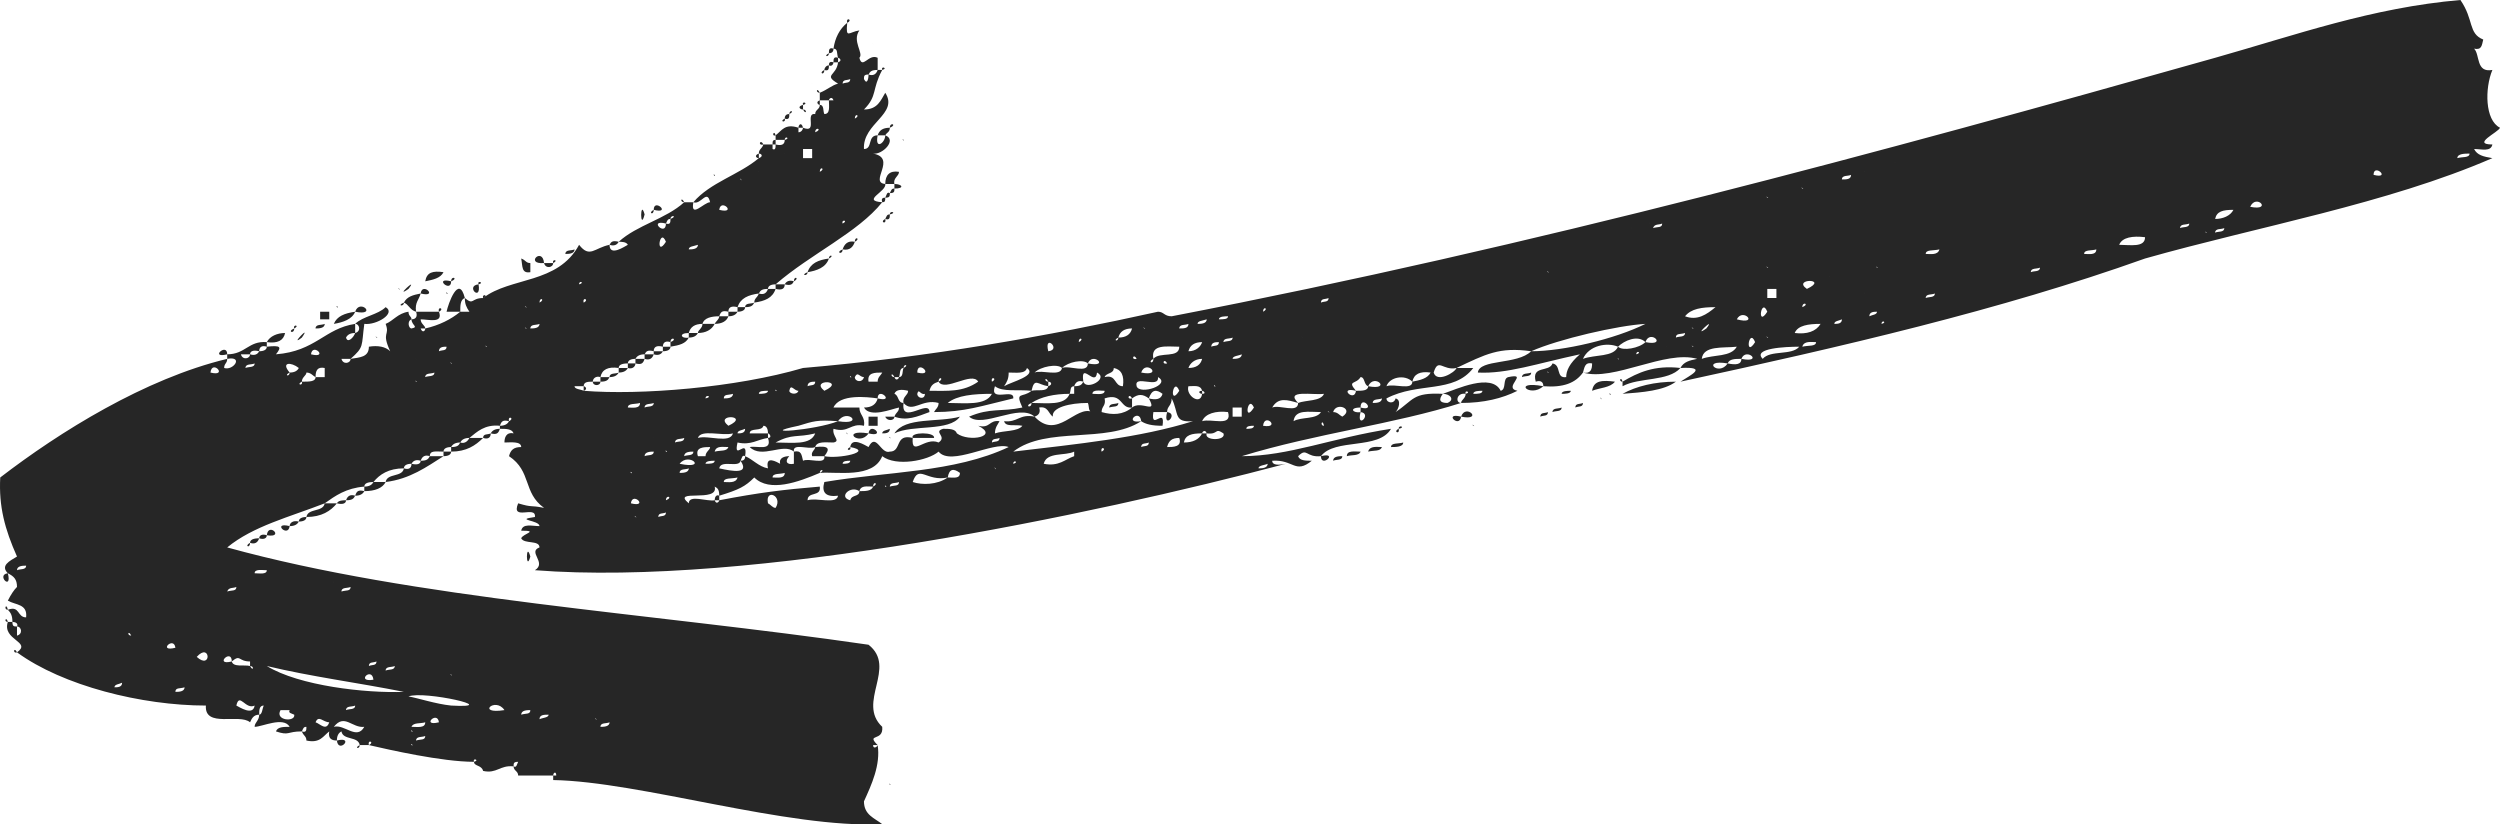 <?xml version="1.0" encoding="UTF-8"?> <svg xmlns="http://www.w3.org/2000/svg" width="94" height="31" viewBox="0 0 94 31" fill="none"><path d="M20.8 29.33C24.065 29.387 29.621 31.16 33.172 30.988C32.886 30.76 32.485 30.645 32.485 30.131C32.771 29.502 33.115 28.759 33 28.015C33 28.072 32.828 28.187 32.828 28.015C32.886 28.015 32.943 28.015 33 28.015C32.542 27.558 33.229 27.901 33.172 27.329C32.198 26.414 33.745 25.099 32.657 24.242C24.409 23.041 15.588 22.527 8.543 20.583C9.517 19.782 10.891 19.439 12.209 18.925C12.61 18.639 13.011 18.353 13.698 18.296C13.698 18.181 13.812 18.124 14.041 18.124C14.271 17.838 14.614 17.61 15.187 17.61C15.187 17.495 15.302 17.438 15.473 17.438C15.531 17.324 15.645 17.267 15.817 17.324C15.874 17.152 15.989 17.095 16.161 17.152C16.161 16.924 16.39 16.981 16.676 16.981C16.676 16.866 16.791 16.809 16.963 16.809C17.02 16.695 17.134 16.638 17.306 16.638C17.363 16.523 17.478 16.466 17.65 16.466C17.936 16.237 18.223 15.951 18.796 16.009C18.853 15.837 18.91 15.78 19.139 15.837C19.082 15.608 19.368 15.723 19.139 15.837C19.082 15.951 18.967 16.009 18.796 16.009C18.796 16.066 18.796 16.066 18.796 16.123C19.025 16.123 19.254 16.123 19.311 16.295C19.025 16.237 18.967 16.466 18.967 16.638C19.196 16.638 19.597 16.581 19.597 16.809C19.311 16.809 19.196 16.924 19.139 17.152C19.998 17.724 19.655 18.524 20.456 19.096C19.884 18.982 20.056 19.096 19.483 18.925C19.196 19.611 20.17 18.982 20.113 19.439C19.311 19.553 20.285 19.553 20.285 19.782C19.998 19.782 19.655 19.668 19.597 19.954C20.285 19.954 19.655 20.068 19.597 20.24C19.712 20.468 20.285 20.297 20.285 20.583C19.826 20.754 20.571 21.154 20.113 21.44C28.189 22.069 41.019 19.382 48.35 17.438C48.064 17.495 47.835 17.495 47.835 17.324C48.637 17.267 48.694 17.838 49.324 17.324C49.095 17.324 48.866 17.324 48.809 17.152C49.152 16.809 49.095 17.209 49.668 17.152C50.183 16.466 51.844 16.924 52.302 16.123C50.069 16.466 48.465 17.152 46.689 17.152C46.46 17.267 46.689 17.324 46.689 17.152C49.496 16.295 52.417 15.951 54.937 15.151C54.708 15.151 54.765 14.751 55.109 14.808C55.052 14.636 55.338 14.751 55.109 14.808C55.109 14.98 54.937 15.037 54.937 15.151C55.796 15.151 56.484 14.98 57.056 14.694C56.484 14.579 57.515 14.008 56.713 14.179C56.484 14.236 56.656 14.636 56.426 14.694C56.083 14.008 54.765 14.636 54.25 14.808C54.536 14.808 54.708 15.037 54.422 15.151C54.135 15.151 54.078 15.037 54.25 14.808C53.104 14.751 53.162 15.037 52.474 15.494C52.589 15.38 52.703 15.037 52.474 14.98C52.417 15.208 52.131 15.151 52.131 14.98C53.333 14.351 54.651 14.808 55.395 13.836C55.224 13.836 54.994 13.836 54.765 13.836C54.708 14.008 54.021 14.408 53.906 14.008C54.078 13.436 54.25 13.95 54.765 13.836C55.854 13.322 56.369 13.036 57.572 13.207C58.603 12.75 60.837 12.235 61.868 12.178C60.722 12.75 58.775 13.207 57.572 13.207C57.056 13.722 55.624 13.493 55.567 14.008C56.656 14.065 57.801 13.665 59.405 13.322C59.004 13.665 58.889 13.95 58.889 14.179C58.488 14.236 58.717 13.722 58.374 13.665C58.259 14.008 57.572 13.722 57.744 14.351C57.916 14.293 58.03 14.351 58.03 14.522C58.775 14.579 59.233 14.408 59.519 14.008C59.577 13.836 59.577 13.607 59.863 13.665C59.863 13.893 59.806 14.065 59.519 14.008C60.665 14.351 62.612 13.15 63.815 13.493C63.529 13.55 63.3 13.607 63.185 13.836C64.273 13.779 63.529 14.122 63.185 14.351C69.256 13.036 75.213 11.664 80.654 9.72C84.893 8.519 89.761 7.661 93.714 5.946C93.37 5.889 93.141 5.832 93.026 5.603C93.313 5.603 93.656 5.717 93.714 5.432C92.912 5.432 93.943 4.974 94 4.803C93.427 4.517 93.427 3.316 93.714 2.63C93.084 2.744 93.255 2.058 93.026 1.83C93.313 1.887 93.313 1.715 93.37 1.487C92.797 1.258 93.026 0.743 92.511 7.59583e-07C89.189 0.286 86.325 1.315 83.289 2.173C70.746 5.717 57.687 9.262 44.055 11.892C43.768 11.892 43.768 11.721 43.539 11.721C39.415 12.636 34.89 13.436 30.194 13.836C27.673 14.579 24.065 14.865 21.946 14.694C21.831 14.636 21.602 14.636 21.602 14.522C21.717 14.522 21.831 14.522 21.946 14.522C21.946 14.351 22.117 14.351 22.289 14.351C22.289 14.236 22.404 14.122 22.576 14.179C22.633 13.893 22.862 13.779 23.263 13.836C23.263 13.722 23.378 13.665 23.607 13.665C23.607 13.55 23.721 13.493 23.893 13.493C23.95 13.379 24.065 13.322 24.237 13.322C24.294 13.207 24.351 13.15 24.58 13.207C24.58 13.036 24.695 12.979 24.924 13.036C24.924 12.864 25.039 12.807 25.21 12.864C25.21 12.636 25.497 12.75 25.21 12.864C25.21 12.921 25.21 12.979 25.21 13.036C25.554 12.979 25.783 12.921 25.898 12.693C25.611 12.75 25.497 12.521 25.898 12.521C25.955 12.292 26.127 12.178 26.413 12.178C26.471 11.949 26.757 11.892 27.043 11.892C27.101 11.721 27.158 11.664 27.387 11.721C27.387 11.549 27.502 11.492 27.731 11.549C27.845 11.206 28.132 11.092 28.532 11.035C28.59 10.92 28.647 10.863 28.876 10.863C28.876 10.749 28.991 10.691 29.163 10.691C30.48 9.548 32.255 8.748 33.172 7.604C32.37 7.547 33.344 7.204 33.286 6.918C32.657 6.861 33.745 5.946 32.828 5.775C33.172 5.832 33.745 5.26 33.286 5.088C33.286 5.374 32.886 5.66 33 5.088C32.599 5.088 32.828 5.603 32.485 5.603C32.427 4.631 33.802 4.288 33.286 3.488C33.115 3.773 33 4.117 32.485 4.117C33 3.602 32.771 3.373 33.172 2.63C33.115 2.63 33.057 2.63 33 2.63C32.943 2.802 32.828 2.859 32.657 2.802C32.657 2.973 32.599 3.202 32.485 2.973C32.485 2.859 32.485 2.802 32.657 2.802C32.714 2.687 32.771 2.63 33 2.63C33 2.458 33 2.344 33 2.173C32.657 2.001 32.427 2.63 32.313 2.173C32.485 2.001 32.026 1.544 32.313 1.143C31.912 1.201 31.797 1.487 31.855 0.858C31.568 1.086 31.396 1.429 31.339 1.83C31.511 1.83 31.454 2.001 31.511 2.173C31.568 2.173 31.683 2.287 31.511 2.344C31.454 2.859 30.938 2.802 31.511 3.145C31.282 3.202 31.11 3.373 30.824 3.488C30.824 3.602 30.824 3.716 30.824 3.773C30.938 3.773 31.053 3.773 31.167 3.773C31.167 3.716 31.282 3.602 31.339 3.773C31.282 3.773 31.224 3.773 31.167 3.773C31.167 4.002 31.224 4.288 30.995 4.288C30.938 4.174 30.995 3.945 30.824 3.945C30.824 4.117 30.652 4.117 30.652 4.288C30.766 4.517 30.881 4.288 30.652 4.288C30.251 4.231 30.766 5.031 30.194 4.803C30.194 4.86 30.136 4.974 30.022 4.974C29.793 5.031 30.022 5.146 30.022 4.974C30.022 4.917 30.022 4.86 30.022 4.803C29.506 4.631 29.392 4.917 29.163 5.088C29.163 5.146 29.163 5.203 29.163 5.26C29.277 5.26 29.392 5.26 29.506 5.26C29.506 5.088 29.735 5.203 29.506 5.26C29.506 5.432 29.392 5.489 29.163 5.432C29.163 5.546 29.163 5.66 29.048 5.603C28.762 5.717 29.048 5.832 29.048 5.603C29.048 5.546 29.048 5.489 29.048 5.432C28.933 5.432 28.819 5.432 28.704 5.432C28.647 5.603 28.532 5.603 28.532 5.775C28.647 5.775 28.704 5.889 28.532 5.946C27.788 6.575 26.7 6.861 26.07 7.604C26.356 7.718 26.585 7.09 26.7 7.604C26.471 7.604 25.955 8.233 26.07 7.604C25.955 7.604 25.84 7.604 25.726 7.604C25.039 8.233 23.95 8.462 23.263 9.091C23.378 9.091 23.549 9.091 23.607 9.205C23.492 9.262 22.919 9.662 22.919 9.205C22.347 9.319 22.175 9.72 21.774 9.205C20.972 10.691 19.196 10.406 18.165 11.206C17.707 11.206 17.822 11.492 17.478 11.206C17.478 11.435 17.535 11.549 17.65 11.721C17.535 11.721 17.421 11.721 17.306 11.721C16.963 12.007 16.504 12.235 15.989 12.35C15.989 12.464 15.874 12.521 15.817 12.35C15.874 12.35 15.932 12.35 15.989 12.35C15.989 12.235 15.817 12.178 15.817 12.007C16.104 12.007 16.676 12.178 16.504 11.721C16.218 11.721 15.932 11.721 15.645 11.721C15.703 11.892 15.645 12.007 15.473 12.007C15.473 12.235 15.76 12.292 15.473 12.35C15.359 12.35 15.302 12.064 15.473 12.007C15.473 11.892 15.359 11.892 15.359 11.721C14.958 11.778 14.786 12.064 14.5 12.178C14.671 12.636 14.328 12.464 14.671 13.207C14.5 13.036 14.213 12.979 13.87 13.036C13.87 13.436 13.526 13.436 13.182 13.493C13.182 13.665 12.896 13.722 12.839 13.493C12.953 13.493 13.068 13.493 13.182 13.493C13.698 13.036 13.583 13.036 13.698 12.178C14.156 12.235 14.901 11.778 14.5 11.549C14.213 11.835 13.64 11.892 13.354 12.178C13.526 12.178 13.583 12.464 13.354 12.521C13.297 12.693 13.068 12.921 13.011 12.693C13.068 12.578 13.182 12.521 13.354 12.521C13.354 12.407 13.354 12.292 13.354 12.178C12.209 12.35 11.865 13.207 10.376 13.322C10.605 13.036 10.548 12.979 10.032 13.036C10.032 13.15 9.918 13.207 9.746 13.207C9.688 13.322 9.574 13.379 9.402 13.322C9.402 13.493 9.116 13.55 9.058 13.322C9.173 13.322 9.287 13.322 9.402 13.322C9.402 13.207 9.517 13.15 9.746 13.207C9.746 13.036 9.86 12.979 10.032 13.036C10.032 12.979 10.032 12.921 10.032 12.864C9.345 12.807 9.23 13.322 8.543 13.322C8.543 13.379 8.543 13.436 8.543 13.493C9.173 13.379 8.772 13.95 8.428 13.836C8.428 13.665 8.543 13.665 8.543 13.493C5.45 14.236 2.242 16.237 0.009 17.953C-0.049 19.039 0.18 19.897 0.639 20.926C0.352 21.097 0.009 21.269 0.295 21.555C0.524 21.669 0.639 21.783 0.639 22.069C0.753 22.298 0.868 22.069 0.639 22.069C0.524 22.183 0.41 22.355 0.295 22.584C0.581 22.755 1.04 22.698 0.982 23.213C0.639 23.213 0.753 22.755 0.295 22.927C0.41 23.041 0.467 23.155 0.467 23.384C0.581 23.384 0.696 23.441 0.639 23.556C0.811 23.556 0.868 23.842 0.639 23.899C0.639 23.784 0.639 23.67 0.639 23.556C0.524 23.556 0.467 23.556 0.467 23.384C0.41 23.384 0.352 23.384 0.295 23.384C0.066 24.07 1.211 24.127 0.639 24.528C2.357 25.785 5.335 26.529 7.741 26.529C7.684 27.386 9.001 26.815 9.402 27.158C9.459 27.043 9.517 26.872 9.746 26.872C9.746 26.7 9.746 26.529 9.918 26.529C9.86 26.643 9.86 26.872 9.746 26.872C9.746 27.101 9.574 27.158 9.574 27.329C9.86 27.329 10.662 26.929 10.891 27.329C10.662 27.329 10.433 27.329 10.376 27.501C10.891 27.672 10.777 27.501 11.35 27.501C11.407 27.386 11.407 27.329 11.521 27.329C11.521 27.444 11.521 27.558 11.35 27.501C11.407 27.672 11.521 27.672 11.521 27.844C12.037 27.958 12.151 27.672 12.38 27.501C12.323 27.787 12.495 27.844 12.667 27.844C12.667 27.672 12.724 27.558 12.839 27.501C12.896 27.844 13.469 27.672 13.526 28.015C13.64 28.015 13.755 28.015 13.87 28.015C13.812 27.787 14.099 27.901 13.87 28.015C14.614 28.187 16.619 28.644 17.822 28.644C17.765 28.473 18.051 28.587 17.822 28.644C17.822 28.816 18.108 28.759 18.165 28.987C18.681 29.102 18.796 28.759 19.311 28.816C19.311 28.701 19.311 28.644 19.483 28.644C19.425 28.759 19.425 28.873 19.311 28.816C19.311 28.987 19.483 28.987 19.483 29.159C19.884 29.159 20.342 29.159 20.8 29.159C20.8 29.044 20.915 28.987 20.915 29.159C20.915 29.159 20.857 29.159 20.8 29.159C20.8 29.216 20.8 29.273 20.8 29.33ZM22.117 28.987C22.003 28.873 22.175 29.044 22.117 28.987V28.987ZM16.504 28.187C16.39 28.072 16.562 28.244 16.504 28.187V28.187ZM15.473 28.015C15.416 27.901 15.588 28.072 15.473 28.015V28.015ZM14.671 27.844C14.557 27.729 14.729 27.901 14.671 27.844V27.844ZM15.989 27.672C15.989 27.844 15.817 27.787 15.645 27.844C15.645 27.672 15.874 27.729 15.989 27.672ZM15.473 27.501C15.416 27.386 15.588 27.558 15.473 27.501V27.501ZM14.671 27.501C14.5 26.872 14.5 28.187 14.671 27.501V27.501ZM18.967 27.329C18.853 27.215 19.025 27.444 18.967 27.329V27.329ZM16.504 27.158C15.817 27.329 16.447 26.7 16.504 27.158C16.333 27.844 16.963 27.215 16.504 27.158ZM13.698 27.329C13.411 27.844 12.953 27.215 12.552 27.329C12.953 26.815 13.24 27.386 13.698 27.329ZM22.919 27.158C22.919 27.329 22.69 27.329 22.576 27.329C22.576 27.158 22.805 27.215 22.919 27.158ZM15.989 27.158C15.989 27.386 15.703 27.329 15.473 27.329C15.531 27.158 15.817 27.215 15.989 27.158ZM12.38 27.158C12.266 27.501 12.037 27.215 11.865 27.158C11.979 26.872 12.151 27.158 12.38 27.158ZM22.404 27.043C22.289 26.929 22.518 27.101 22.404 27.043V27.043ZM21.946 27.043C21.831 26.929 22.003 27.101 21.946 27.043V27.043ZM21.258 27.043C20.857 26.357 21.029 27.558 21.258 27.043V27.043ZM20.628 26.872C20.628 26.986 20.399 26.986 20.285 27.043C20.285 26.872 20.456 26.872 20.628 26.872ZM11.063 26.872C11.12 27.158 10.319 27.101 10.548 26.7C10.662 26.7 10.777 26.7 10.891 26.7C10.834 26.815 10.948 26.815 11.063 26.872ZM19.941 26.7C19.941 26.872 19.769 26.815 19.597 26.872C19.597 26.7 19.826 26.7 19.941 26.7ZM18.967 26.7C17.879 26.872 18.624 26.186 18.967 26.7C19.139 27.215 19.826 26.529 18.967 26.7ZM14.328 26.7C14.213 26.586 14.385 26.757 14.328 26.7V26.7ZM12.38 26.7C12.266 26.586 12.438 26.757 12.38 26.7V26.7ZM10.376 26.7C10.261 26.586 10.433 26.757 10.376 26.7V26.7ZM13.354 26.529C13.354 26.7 13.125 26.643 13.011 26.7C13.011 26.529 13.24 26.586 13.354 26.529ZM9.574 26.529C9.517 26.929 9.001 26.586 8.887 26.529C9.001 26.014 9.23 26.7 9.574 26.529ZM15.359 26.186C15.932 25.957 18.967 26.643 16.963 26.529C16.39 26.472 15.703 26.243 15.359 26.186ZM11.865 26.357C11.693 25.728 11.693 26.986 11.865 26.357V26.357ZM18.624 26.186C18.509 26.071 18.681 26.243 18.624 26.186V26.186ZM17.822 26.014C17.707 25.9 17.879 26.071 17.822 26.014V26.014ZM15.187 26.014C13.755 26.071 11.235 25.785 10.032 25.042C11.693 25.442 13.469 25.671 15.187 26.014ZM10.719 26.014C10.605 25.9 10.777 26.071 10.719 26.014V26.014ZM7.569 26.014C7.455 25.9 7.626 26.071 7.569 26.014V26.014ZM5.622 26.014C5.507 25.9 5.679 26.071 5.622 26.014V26.014ZM6.939 25.843C6.939 26.014 6.71 26.014 6.595 26.014C6.595 25.843 6.767 25.9 6.939 25.843ZM9.058 25.671C8.944 25.614 9.116 25.785 9.058 25.671V25.671ZM4.591 25.671C4.591 25.843 4.419 25.843 4.304 25.843C4.304 25.728 4.476 25.728 4.591 25.671ZM14.671 25.557C14.557 25.442 14.729 25.614 14.671 25.557V25.557ZM14.041 25.557C13.354 25.671 13.984 25.042 14.041 25.557C14.099 25.785 14.213 25.5 14.041 25.557ZM7.111 25.557C6.996 25.442 7.168 25.614 7.111 25.557V25.557ZM16.963 25.385C16.848 25.271 17.077 25.442 16.963 25.385V25.385ZM14.843 25.042C14.843 25.214 14.614 25.157 14.5 25.214C14.5 25.042 14.729 25.099 14.843 25.042ZM9.402 25.042C9.173 24.985 8.772 25.099 8.715 24.871C8.027 25.042 8.715 24.356 8.715 24.871C9.058 24.585 8.944 24.871 9.402 24.871C9.402 24.928 9.402 24.985 9.402 25.042C9.574 25.042 9.517 25.271 9.402 25.042ZM14.156 24.871C14.156 25.042 13.984 24.985 13.87 25.042C13.87 24.871 14.041 24.928 14.156 24.871ZM10.891 24.871C10.777 24.756 10.948 24.928 10.891 24.871V24.871ZM8.257 24.699C8.142 24.585 8.314 24.756 8.257 24.699V24.699ZM7.397 24.699C7.913 24.127 7.97 25.214 7.397 24.699V24.699ZM13.87 24.528C13.755 24.413 13.927 24.642 13.87 24.528V24.528ZM6.595 24.356C5.908 24.528 6.538 23.899 6.595 24.356C6.71 24.642 6.767 24.356 6.595 24.356ZM5.794 24.07C5.679 23.956 5.851 24.127 5.794 24.07V24.07ZM4.934 23.899C4.763 23.899 4.82 23.67 4.934 23.899C5.164 24.413 5.794 23.727 4.934 23.899ZM13.182 22.069C13.182 22.241 13.011 22.183 12.839 22.241C12.839 22.069 13.068 22.126 13.182 22.069ZM8.887 22.069C8.887 22.241 8.715 22.183 8.543 22.241C8.6 22.069 8.772 22.126 8.887 22.069ZM12.552 21.898C12.438 21.783 12.61 21.955 12.552 21.898V21.898ZM10.376 21.555C10.261 21.497 10.433 21.669 10.376 21.555V21.555ZM10.032 21.44C10.032 21.612 9.746 21.555 9.574 21.555C9.574 21.383 9.86 21.44 10.032 21.44ZM0.982 21.269C0.982 21.44 0.753 21.383 0.639 21.44C0.639 21.269 0.868 21.269 0.982 21.269ZM23.893 19.439C23.779 19.325 24.008 19.496 23.893 19.439V19.439ZM25.554 19.268C25.44 19.153 25.611 19.325 25.554 19.268V19.268ZM25.039 19.268C25.039 19.439 24.867 19.382 24.752 19.439C24.752 19.268 24.924 19.325 25.039 19.268ZM27.387 19.096C27.272 18.982 27.444 19.21 27.387 19.096V19.096ZM29.163 19.096C29.048 19.096 28.991 18.982 28.876 18.925C28.189 18.81 28.819 19.439 28.876 18.925C28.762 18.353 29.449 18.639 29.163 19.096ZM28.361 18.925C28.246 18.867 28.418 19.039 28.361 18.925V18.925ZM23.721 18.925C23.779 18.467 24.409 19.096 23.721 18.925C23.034 18.81 23.721 19.439 23.721 18.925ZM21.258 18.925C21.144 18.867 21.316 19.039 21.258 18.925V18.925ZM30.022 18.81C29.907 18.696 30.079 18.867 30.022 18.81V18.81ZM26.872 18.81C26.585 18.867 25.898 18.582 25.898 18.925C25.21 18.353 27.043 18.925 26.872 18.296C26.986 18.353 27.043 18.41 27.043 18.639C27.788 18.41 28.017 18.296 28.361 17.953C28.933 18.524 30.022 18.124 30.824 17.781C30.824 17.61 31.053 17.667 30.824 17.781C31.454 17.724 32.828 18.01 33.172 17.152C33.688 17.552 34.89 17.324 35.291 16.981C35.749 17.552 37.353 16.581 37.926 16.809C35.864 17.781 33.344 17.724 30.995 18.124C30.881 18.524 31.053 18.696 31.511 18.639C31.454 18.982 30.709 18.696 30.365 18.81C30.365 18.467 30.881 18.696 30.824 18.296C29.449 18.41 28.532 18.524 27.043 18.81C27.043 18.867 26.929 18.982 26.872 18.81ZM25.554 18.81C25.382 18.124 25.382 19.439 25.554 18.81V18.81ZM25.039 18.81C25.039 18.582 25.325 18.696 25.039 18.81C24.18 18.582 24.867 19.268 25.039 18.81ZM24.409 18.81C24.294 18.696 24.466 18.867 24.409 18.81V18.81ZM31.969 18.81C31.511 18.696 31.969 18.238 32.313 18.467C32.37 18.238 32.599 18.296 32.828 18.296C32.828 18.067 33.057 18.181 32.828 18.296C32.771 18.467 32.542 18.467 32.313 18.467C32.313 18.696 32.026 18.582 31.969 18.81ZM23.435 18.639C23.32 18.524 23.492 18.696 23.435 18.639V18.639ZM33.286 18.296C33.229 18.181 33.401 18.353 33.286 18.296V18.296ZM34.318 18.124C34.088 18.238 34.318 18.296 34.318 18.124C34.547 17.438 34.833 18.124 35.635 17.953C35.692 17.61 35.864 17.61 36.093 17.781C36.093 18.01 35.864 17.953 35.635 17.953C35.234 18.238 34.661 18.238 34.318 18.124ZM33.802 18.124C33.802 18.296 33.63 18.238 33.458 18.296C33.458 18.124 33.688 18.181 33.802 18.124ZM26.7 18.124C26.585 18.01 26.757 18.181 26.7 18.124V18.124ZM27.731 17.953C27.673 18.181 27.387 18.124 27.215 18.124C27.215 17.953 27.502 18.01 27.731 17.953ZM36.437 17.781C35.635 17.838 37.754 17.724 36.437 17.781V17.781ZM29.506 17.781C29.506 18.01 29.22 17.953 29.048 17.953C29.048 17.781 29.334 17.838 29.506 17.781ZM24.237 17.781C24.122 17.667 24.294 17.838 24.237 17.781V17.781ZM23.721 17.781C23.664 17.667 23.836 17.838 23.721 17.781V17.781ZM46.346 17.61C46.231 17.495 46.403 17.724 46.346 17.61V17.61ZM37.41 17.61C37.353 17.495 37.525 17.724 37.41 17.61V17.61ZM30.365 17.61C30.251 17.495 30.423 17.724 30.365 17.61V17.61ZM30.022 17.61C29.907 17.495 30.079 17.724 30.022 17.61V17.61ZM27.043 17.61C27.101 17.267 27.788 17.61 27.845 17.324C27.902 17.209 27.902 17.095 28.017 17.152C28.132 16.409 27.559 17.381 27.731 16.638C28.246 16.752 28.475 16.523 28.876 16.466C28.876 16.409 28.876 16.352 28.876 16.295C28.647 16.295 28.418 16.295 28.189 16.295C28.189 16.066 28.647 16.237 28.704 16.009C28.819 16.009 28.876 16.123 28.876 16.295C28.933 16.295 29.048 16.466 28.876 16.466C29.048 16.981 28.475 16.752 28.189 16.809C28.647 17.267 29.449 16.638 29.85 16.981C29.793 16.638 30.423 16.924 30.652 16.809C30.709 16.581 31.053 16.638 31.339 16.638C31.625 16.581 31.282 16.409 31.339 16.123C31.912 16.295 31.969 15.894 32.485 16.009C32.542 15.666 32.313 15.608 32.313 15.323C31.969 15.323 31.683 15.323 31.339 15.323C31.568 14.808 32.599 14.922 33 14.98C33 14.522 33.688 15.151 33 14.98C32.943 15.208 32.771 15.323 32.485 15.323C32.714 15.723 33.516 15.38 33.802 15.323C33.802 15.494 33.688 15.494 33.63 15.666C34.088 15.837 34.489 15.666 34.947 15.494C34.947 14.98 33.859 16.009 33.974 15.151C33.745 15.151 33.802 14.865 33.63 14.808C33.401 14.922 33.688 15.037 33.63 14.808C33.688 14.636 33.917 14.636 34.146 14.694C34.146 14.865 33.917 14.922 33.974 15.151C34.318 15.551 34.661 14.98 35.291 15.151C35.291 15.323 35.177 15.38 35.119 15.494C36.265 15.494 36.895 15.265 38.098 14.98C38.155 14.579 37.181 15.151 37.41 14.522C37.697 14.751 38.27 14.636 38.785 14.694C38.9 14.179 39.014 14.465 39.415 14.522C39.415 14.465 39.415 14.408 39.415 14.351C39.243 14.351 39.301 14.122 39.415 14.351C39.53 14.351 39.587 14.465 39.415 14.522C39.358 14.751 39.014 14.636 38.785 14.694C38.441 14.98 38.155 14.694 38.441 15.323C37.64 15.494 37.239 15.323 36.437 15.666C36.952 16.123 38.327 15.151 38.9 15.666C39.072 15.608 39.129 15.494 39.072 15.323C39.415 15.265 39.415 15.551 39.587 15.666C39.53 15.323 40.217 15.151 40.904 15.151C40.962 15.265 40.904 15.494 41.076 15.494C40.446 15.208 39.759 16.581 38.9 15.666C38.327 15.551 38.27 15.894 37.754 15.837C37.811 16.066 38.155 15.951 38.441 16.009C38.27 16.237 37.754 16.18 37.41 16.295C37.41 16.066 37.525 15.951 37.582 15.837C37.181 15.78 37.239 16.123 36.78 16.009C37.582 16.409 36.437 16.638 35.978 16.295C35.692 16.409 35.978 16.523 35.978 16.295C35.921 16.123 35.692 16.123 35.463 16.123C35.062 16.237 35.635 16.409 35.291 16.638C34.776 16.409 34.26 17.209 34.318 16.466C33.63 16.295 33.917 16.981 33.458 16.981C33.115 17.095 32.943 16.237 32.657 16.809C32.714 17.324 33.344 16.638 32.657 16.809C32.542 16.752 32.026 16.409 31.969 16.809C32.886 16.981 31.511 17.267 30.995 17.152C31.053 17.495 30.423 17.209 30.194 17.324C30.136 17.095 30.136 16.924 29.85 16.981C29.85 17.152 29.85 17.324 29.85 17.438C29.564 17.495 29.506 17.324 29.678 17.152C29.506 17.152 29.277 17.209 29.334 17.438C29.22 17.381 28.762 17.095 28.876 17.61C28.532 17.552 28.303 17.267 28.017 17.152C28.017 17.209 28.017 17.324 27.845 17.324C28.189 17.838 27.559 17.724 27.043 17.61ZM26.872 17.61C26.757 17.495 26.929 17.724 26.872 17.61V17.61ZM25.898 17.61C25.898 17.781 25.669 17.781 25.554 17.781C25.554 17.61 25.783 17.667 25.898 17.61ZM47.663 17.438C47.663 17.61 47.434 17.61 47.319 17.61C47.319 17.495 47.548 17.495 47.663 17.438ZM46.861 17.438C46.747 17.381 46.918 17.552 46.861 17.438V17.438ZM38.098 17.438C38.098 17.267 38.327 17.381 38.098 17.438C37.869 17.552 38.098 17.667 38.098 17.438ZM31.339 17.438C31.167 16.809 31.167 18.124 31.339 17.438V17.438ZM30.652 17.438C30.537 17.381 30.766 17.552 30.652 17.438V17.438ZM39.243 17.438C39.358 16.981 40.045 17.152 40.389 16.981C40.389 17.038 40.389 17.095 40.389 17.152C40.503 17.381 40.618 17.095 40.389 17.152C40.045 17.267 39.816 17.552 39.243 17.438ZM31.969 17.324C31.969 17.438 31.797 17.438 31.683 17.438C31.683 17.324 31.855 17.324 31.969 17.324ZM26.872 17.324C26.872 17.438 26.7 17.438 26.528 17.438C26.528 17.324 26.757 17.324 26.872 17.324ZM25.554 17.438C25.898 16.981 26.642 17.667 25.554 17.438V17.438ZM45.2 16.981C45.086 16.866 45.257 17.038 45.2 16.981V16.981ZM41.42 16.981C41.362 16.752 41.649 16.866 41.42 16.981C40.733 16.809 41.362 17.438 41.42 16.981ZM34.146 16.981C34.031 16.866 34.203 17.038 34.146 16.981V16.981ZM26.528 17.152C26.413 17.152 26.356 17.152 26.241 17.152C26.127 16.809 26.471 16.809 26.7 16.809C26.7 16.924 26.528 16.981 26.528 17.152ZM26.07 16.981C26.07 17.152 25.84 17.095 25.726 17.152C25.726 16.981 25.955 16.981 26.07 16.981ZM25.039 16.981C24.981 16.866 25.153 17.038 25.039 16.981V16.981ZM24.58 16.981C24.58 17.152 24.351 17.095 24.237 17.152C24.237 16.981 24.466 16.981 24.58 16.981ZM42.737 16.809C42.623 16.695 42.794 16.866 42.737 16.809V16.809ZM41.878 16.809C41.764 16.695 41.935 16.866 41.878 16.809V16.809ZM44.055 14.98C44.341 15.551 44.112 15.894 44.856 15.837C42.852 16.466 40.503 16.695 38.098 16.981C39.358 16.009 41.592 16.695 42.909 15.837C42.222 15.951 42.852 15.323 42.909 15.837C43.081 15.951 43.31 16.009 43.711 16.009C43.825 15.265 43.253 16.237 43.367 15.494C43.539 15.494 43.711 15.494 43.883 15.494C43.883 15.265 44.055 15.265 44.055 14.98ZM27.387 16.809C27.33 16.981 27.101 16.924 26.872 16.981C26.929 16.752 27.158 16.809 27.387 16.809ZM43.883 16.809C43.94 16.581 44.055 16.466 44.341 16.466C44.456 16.809 44.112 16.809 43.883 16.809ZM43.195 16.638C43.195 16.809 43.024 16.752 42.909 16.809C42.909 16.638 43.081 16.695 43.195 16.638ZM35.807 16.638C35.692 16.523 35.864 16.695 35.807 16.638V16.638ZM23.435 16.638C23.32 16.523 23.492 16.695 23.435 16.638V16.638ZM44.513 16.638C44.57 16.352 44.799 16.295 45.2 16.295C45.2 16.237 45.315 16.123 45.372 16.295C45.83 16.352 45.658 16.066 46.002 16.295C46.117 16.581 45.257 16.581 45.372 16.295C45.315 16.295 45.257 16.295 45.2 16.295C45.086 16.523 44.856 16.638 44.513 16.638ZM37.582 16.466C37.582 16.638 37.41 16.581 37.296 16.638C37.296 16.466 37.468 16.523 37.582 16.466ZM29.163 16.638C29.793 16.295 29.965 16.466 30.652 16.295C30.48 16.752 29.793 16.638 29.163 16.638ZM25.726 16.466C25.726 16.638 25.497 16.581 25.382 16.638C25.382 16.466 25.611 16.523 25.726 16.466ZM24.58 16.466C24.466 16.352 24.638 16.523 24.58 16.466V16.466ZM31.167 16.295C31.053 16.18 31.224 16.409 31.167 16.295V16.295ZM27.559 16.295C27.444 16.695 26.642 16.352 26.241 16.466C26.356 16.123 27.158 16.409 27.559 16.295ZM46.346 16.123C46.231 16.066 46.403 16.237 46.346 16.123V16.123ZM39.415 16.123C39.301 16.066 39.472 16.237 39.415 16.123V16.123ZM28.017 16.123C28.017 16.295 27.845 16.295 27.731 16.295C27.731 16.18 27.902 16.18 28.017 16.123ZM49.782 16.009C49.61 16.009 49.725 15.723 49.782 16.009C49.897 16.237 50.011 15.951 49.782 16.009ZM47.491 16.009C47.548 15.494 48.178 16.123 47.491 16.009C47.262 16.066 47.491 16.18 47.491 16.009ZM47.148 16.009C47.148 16.123 46.976 16.123 46.861 16.123C46.861 16.009 47.033 16.009 47.148 16.009ZM40.733 16.009C40.618 15.894 40.79 16.066 40.733 16.009V16.009ZM30.022 16.009C30.595 15.837 30.709 15.78 31.511 15.837C31.855 15.323 32.542 16.009 31.511 15.837C30.652 16.18 28.361 16.352 30.022 16.009ZM48.178 15.837C48.064 15.723 48.236 15.894 48.178 15.837V15.837ZM27.387 16.009C26.814 15.551 28.246 15.608 27.387 16.009V16.009ZM26.07 15.837C25.955 15.723 26.127 15.894 26.07 15.837V15.837ZM51.157 15.494C50.87 15.551 50.699 15.323 51.157 15.323C51.157 14.808 51.787 15.494 51.157 15.323C51.157 15.38 51.157 15.437 51.157 15.494C51.615 15.551 50.985 16.18 51.157 15.494ZM48.637 15.837C48.694 15.38 49.209 15.494 49.668 15.494C49.496 15.78 48.923 15.666 48.637 15.837ZM45.2 15.837C45.315 15.551 45.716 15.437 46.174 15.494C46.346 16.066 45.544 15.723 45.2 15.837ZM50.47 15.666C50.355 15.608 50.298 15.494 50.126 15.494C50.24 15.094 50.928 15.38 50.47 15.666ZM49.954 15.494C49.84 15.38 50.069 15.551 49.954 15.494V15.494ZM46.689 15.666C46.575 15.666 46.46 15.666 46.346 15.666C46.346 15.551 46.346 15.437 46.346 15.323C46.46 15.323 46.575 15.323 46.689 15.323C46.689 15.437 46.689 15.551 46.689 15.666ZM41.42 15.494C41.42 15.265 41.592 15.265 41.534 14.98C42.222 14.751 42.107 15.38 42.565 15.323C42.565 15.208 42.565 15.094 42.565 14.98C42.336 15.037 42.451 14.751 42.565 14.98C42.794 14.808 42.966 14.808 43.195 14.98C43.31 14.636 43.482 14.636 43.711 14.808C43.654 15.037 43.425 15.037 43.195 14.98C43.539 15.608 42.909 15.037 42.565 15.323C42.222 15.608 41.821 15.608 41.42 15.494ZM29.506 15.494C29.334 14.865 29.334 16.123 29.506 15.494V15.494ZM29.048 15.494C28.933 15.38 29.105 15.551 29.048 15.494V15.494ZM28.189 15.494C28.074 15.38 28.246 15.551 28.189 15.494V15.494ZM52.302 15.323C52.188 15.208 52.36 15.38 52.302 15.323V15.323ZM47.148 15.323C46.747 15.951 46.918 14.808 47.148 15.323V15.323ZM44.685 15.323C44.57 15.208 44.742 15.38 44.685 15.323V15.323ZM30.995 15.323C30.595 14.694 30.766 15.894 30.995 15.323V15.323ZM30.365 15.151C29.506 15.551 30.938 15.608 30.365 15.151V15.151ZM47.835 15.323C48.064 14.922 48.408 15.037 48.809 15.151C48.293 14.636 49.381 14.865 49.782 14.808C49.668 15.094 49.095 15.037 48.809 15.151C48.809 15.551 48.121 15.208 47.835 15.323ZM41.248 15.151C41.133 15.037 41.305 15.208 41.248 15.151V15.151ZM38.785 15.151C39.129 14.922 39.644 14.808 40.217 14.808C40.274 14.694 40.217 14.522 40.389 14.522C40.446 14.351 40.561 14.293 40.733 14.351C40.618 13.55 41.191 14.579 41.248 14.008C41.706 14.236 40.847 14.694 40.733 14.351C40.675 14.465 40.618 14.522 40.389 14.522C40.389 14.636 40.389 14.694 40.389 14.808C40.446 15.323 41.076 14.694 40.389 14.808C40.332 14.808 40.274 14.808 40.217 14.808C40.045 15.265 39.358 15.151 38.785 15.151C38.785 15.38 38.499 15.265 38.785 15.151ZM24.58 15.151C24.58 15.323 24.351 15.265 24.237 15.323C24.237 15.151 24.466 15.208 24.58 15.151ZM24.065 15.151C24.065 15.38 23.779 15.323 23.607 15.323C23.607 15.151 23.893 15.208 24.065 15.151ZM23.263 15.151C23.148 15.037 23.32 15.208 23.263 15.151V15.151ZM51.959 14.98C51.959 15.151 51.73 15.151 51.615 15.151C51.615 14.98 51.844 15.037 51.959 14.98ZM45.544 14.98C45.429 14.865 45.601 15.094 45.544 14.98V14.98ZM35.635 15.151C35.978 14.865 36.609 14.808 37.296 14.808C37.067 15.265 36.265 15.151 35.635 15.151ZM30.022 14.98C29.907 14.865 30.079 15.094 30.022 14.98V14.98ZM26.528 14.98C26.528 14.808 26.814 14.922 26.528 14.98C25.84 14.865 26.528 15.494 26.528 14.98ZM25.726 14.98C25.611 14.865 25.783 15.094 25.726 14.98V14.98ZM50.298 14.808C50.126 14.179 50.126 15.494 50.298 14.808V14.808ZM44.685 14.522C44.914 14.522 45.143 14.465 45.2 14.694C45.257 14.694 45.372 14.808 45.2 14.808C45.143 15.265 44.57 14.865 44.685 14.522ZM34.776 14.808C34.776 15.037 34.489 14.98 34.489 14.808C34.547 14.579 34.604 14.865 34.776 14.808ZM28.361 14.808C28.246 14.751 28.418 14.922 28.361 14.808V14.808ZM27.559 14.808C27.559 14.98 27.33 14.98 27.215 14.98C27.215 14.808 27.387 14.865 27.559 14.808ZM55.739 14.694C55.739 14.808 55.567 14.808 55.395 14.808C55.395 14.694 55.624 14.694 55.739 14.694ZM50.985 14.694C50.641 14.293 50.985 14.465 51.157 14.179C51.329 14.179 51.272 14.465 51.443 14.522C51.672 14.008 52.36 14.694 51.443 14.522C51.443 14.694 51.214 14.694 50.985 14.694C50.928 15.151 50.298 14.522 50.985 14.694ZM44.341 14.694C43.94 15.323 44.112 14.122 44.341 14.694V14.694ZM41.878 14.694C41.764 14.579 41.935 14.751 41.878 14.694V14.694ZM41.534 14.694C41.534 14.865 41.248 14.808 41.076 14.808C41.076 14.636 41.363 14.694 41.534 14.694ZM36.78 14.351C36.208 14.751 35.635 14.694 34.947 14.694C35.005 14.465 35.119 14.408 35.291 14.351C35.291 14.122 35.52 14.236 35.291 14.351C35.52 14.751 36.551 13.95 36.78 14.351ZM30.022 14.694C29.965 14.865 29.678 14.808 29.678 14.694C29.735 14.408 29.85 14.694 30.022 14.694ZM29.163 14.694C29.105 14.579 29.277 14.751 29.163 14.694V14.694ZM28.876 14.694C28.876 14.808 28.647 14.808 28.532 14.808C28.532 14.694 28.704 14.694 28.876 14.694ZM45.658 14.522C45.601 14.408 45.773 14.579 45.658 14.522V14.522ZM42.737 14.522C42.623 14.065 43.596 14.636 43.539 14.179C44.055 14.465 42.852 14.865 42.737 14.522ZM30.995 14.694C30.423 14.236 31.855 14.293 30.995 14.694V14.694ZM11.063 14.522C10.834 13.836 10.834 15.151 11.063 14.522V14.522ZM52.131 14.522C52.245 14.179 52.818 14.065 53.104 14.351C53.162 14.065 53.391 13.95 53.792 14.008C53.677 14.236 53.391 14.293 53.104 14.351C53.104 14.694 52.417 14.408 52.131 14.522ZM42.222 14.522C41.878 14.522 41.993 14.065 41.534 14.179C41.592 14.008 41.878 14.065 41.878 13.836C42.164 13.893 42.279 14.122 42.222 14.522ZM40.102 14.351C39.988 14.236 40.16 14.408 40.102 14.351V14.351ZM37.754 14.522C37.869 14.351 37.926 14.236 37.926 14.008C38.212 14.008 38.556 14.065 38.613 13.836C39.014 14.122 38.041 14.351 37.754 14.522ZM37.296 14.351C37.239 14.122 37.525 14.236 37.296 14.351C37.01 14.465 37.296 14.522 37.296 14.351ZM30.652 14.351C30.652 14.522 30.48 14.465 30.365 14.522C30.365 14.351 30.537 14.351 30.652 14.351ZM15.645 14.351C15.531 14.236 15.76 14.408 15.645 14.351V14.351ZM11.35 14.351C11.35 14.179 11.521 14.122 11.521 14.008C11.693 14.008 11.75 14.122 11.865 14.179C11.865 13.95 11.922 13.779 12.209 13.836C12.209 13.95 12.209 14.065 12.209 14.179C12.094 14.179 11.979 14.179 11.865 14.179C11.865 14.351 11.636 14.351 11.35 14.351C11.407 14.522 11.12 14.465 11.35 14.351ZM58.546 14.179C58.431 14.065 58.603 14.236 58.546 14.179V14.179ZM33.63 14.179C33.458 14.179 33.516 13.95 33.63 14.179C33.688 14.179 33.745 14.179 33.802 14.179C33.859 14.065 33.802 13.836 33.974 13.836C33.974 13.665 34.203 13.722 33.974 13.836C33.917 13.95 33.974 14.179 33.802 14.179C33.802 14.236 33.688 14.351 33.63 14.179ZM33 14.351C32.886 14.351 32.771 14.351 32.657 14.351C32.599 14.008 32.886 14.008 33.172 14.008C33.115 14.122 33 14.179 33 14.351ZM32.485 14.179C32.427 14.408 32.141 14.351 32.141 14.179C32.255 13.95 32.313 14.179 32.485 14.179ZM31.969 14.179C31.912 14.065 32.084 14.236 31.969 14.179V14.179ZM58.202 14.008C58.087 13.893 58.316 14.065 58.202 14.008V14.008ZM42.909 14.008C43.081 13.493 43.768 14.179 42.909 14.008C42.623 14.122 42.909 14.179 42.909 14.008ZM34.489 14.008C34.489 13.493 35.177 14.179 34.489 14.008C34.203 14.122 34.489 14.179 34.489 14.008ZM16.333 14.008C16.333 14.179 16.104 14.122 15.989 14.179C15.989 14.008 16.218 14.065 16.333 14.008ZM10.891 14.008C10.548 13.607 10.948 13.607 11.235 13.836C11.178 13.95 11.063 14.008 10.891 14.008C10.891 14.179 10.662 14.122 10.891 14.008ZM7.913 14.008C7.97 13.493 8.6 14.179 7.913 14.008C7.226 13.836 7.856 14.522 7.913 14.008ZM46.861 13.836C46.632 13.207 46.632 14.522 46.861 13.836V13.836ZM38.9 14.008C39.129 13.779 39.759 13.665 39.931 13.836C40.16 13.607 40.733 13.493 40.904 13.665C41.076 13.207 41.764 13.836 40.904 13.665C40.904 14.065 40.217 13.722 39.931 13.836C39.873 14.179 39.186 13.893 38.9 14.008ZM10.548 13.836C10.433 13.722 10.605 13.893 10.548 13.836V13.836ZM64.961 13.665C65.018 13.493 65.247 13.493 65.476 13.493C65.648 13.036 66.335 13.665 65.476 13.493C65.476 13.722 65.247 13.722 64.961 13.665C64.617 14.179 63.93 13.493 64.961 13.665ZM44.685 13.836C44.742 13.665 44.914 13.493 45.2 13.493C45.143 13.722 44.971 13.836 44.685 13.836ZM43.883 13.665C43.654 13.722 43.768 13.436 43.883 13.665C44.226 14.179 44.914 13.493 43.883 13.665ZM35.463 13.665C35.349 13.55 35.52 13.722 35.463 13.665V13.665ZM16.963 13.665C16.848 13.55 17.077 13.722 16.963 13.665V13.665ZM9.574 13.665C9.574 13.836 9.345 13.779 9.23 13.836C9.23 13.665 9.459 13.722 9.574 13.665ZM60.837 13.493C60.779 13.379 60.951 13.607 60.837 13.493V13.493ZM45.83 13.493C45.315 13.036 45.372 14.122 45.83 13.493V13.493ZM43.367 13.493C43.253 12.921 43.883 13.036 44.341 13.036C44.341 13.493 43.596 13.207 43.367 13.493C43.367 13.722 43.138 13.607 43.367 13.493ZM42.737 13.493C42.508 13.55 42.623 13.264 42.737 13.493C42.794 13.779 42.909 13.493 42.737 13.493ZM35.807 13.493C35.692 13.379 35.864 13.607 35.807 13.493V13.493ZM15.645 13.493C15.531 13.379 15.76 13.607 15.645 13.493V13.493ZM66.278 13.493C65.877 13.093 67.137 13.036 67.653 13.036C67.366 13.379 66.564 13.15 66.278 13.493ZM63.987 13.493C64.044 12.979 64.789 13.093 65.304 13.036C65.075 13.436 64.445 13.322 63.987 13.493ZM61.524 13.322C61.524 13.15 61.753 13.264 61.524 13.322C61.295 13.436 61.524 13.55 61.524 13.322ZM59.519 13.493C59.748 12.979 60.436 12.864 60.837 13.036C61.066 12.807 61.581 12.578 61.868 12.864C62.039 12.35 62.727 13.036 61.868 12.864C61.639 13.093 61.008 13.207 60.837 13.036C60.665 13.436 59.977 13.322 59.519 13.493ZM46.689 13.322C46.689 13.493 46.46 13.493 46.346 13.493C46.346 13.379 46.575 13.379 46.689 13.322ZM11.693 13.322C11.75 12.864 12.38 13.493 11.693 13.322C11.464 13.436 11.693 13.55 11.693 13.322ZM10.204 13.322C10.089 13.264 10.261 13.436 10.204 13.322V13.322ZM39.415 13.207C39.243 12.521 39.931 13.15 39.415 13.207C38.728 13.036 39.358 13.665 39.415 13.207ZM38.785 13.207C38.67 13.093 38.842 13.264 38.785 13.207V13.207ZM63.643 13.036C63.529 12.921 63.758 13.093 63.643 13.036V13.036ZM62.669 13.036C62.555 12.921 62.727 13.093 62.669 13.036V13.036ZM44.685 13.207C44.742 12.979 44.914 12.864 45.2 12.864C45.143 13.036 44.971 13.207 44.685 13.207ZM40.561 12.864C40.561 12.636 40.79 12.75 40.561 12.864C39.816 12.807 40.503 13.493 40.561 12.864ZM37.926 13.036C37.811 12.921 37.983 13.093 37.926 13.036V13.036ZM18.28 13.036C18.165 12.921 18.395 13.093 18.28 13.036V13.036ZM16.791 13.036C16.791 13.207 16.619 13.15 16.504 13.207C16.504 13.036 16.676 13.036 16.791 13.036ZM13.011 13.036C12.896 12.921 13.068 13.093 13.011 13.036V13.036ZM68.283 12.864C68.283 13.036 67.996 12.979 67.767 13.036C67.825 12.807 68.111 12.864 68.283 12.864ZM65.992 12.864C65.591 13.493 65.763 12.292 65.992 12.864V12.864ZM45.83 12.864C45.83 13.036 45.658 12.979 45.544 13.036C45.544 12.864 45.716 12.864 45.83 12.864ZM41.248 12.864C41.133 12.75 41.305 12.921 41.248 12.864V12.864ZM66.45 12.693C66.335 12.578 66.564 12.75 66.45 12.693V12.693ZM63.815 12.693C63.7 12.578 63.872 12.75 63.815 12.693V12.693ZM48.98 12.693C48.866 12.578 49.038 12.75 48.98 12.693V12.693ZM46.346 12.693C46.346 12.864 46.117 12.807 46.002 12.864C46.002 12.693 46.231 12.75 46.346 12.693ZM42.05 12.693C42.107 12.464 42.279 12.35 42.565 12.35C42.508 12.578 42.336 12.693 42.05 12.693C42.05 12.864 41.821 12.807 42.05 12.693ZM19.139 12.693C19.025 12.578 19.196 12.75 19.139 12.693V12.693ZM17.306 12.693C17.192 12.578 17.363 12.75 17.306 12.693V12.693ZM63.357 12.521C63.357 12.693 63.128 12.636 63.013 12.693C63.013 12.521 63.185 12.578 63.357 12.521ZM62.841 12.521C62.727 12.407 62.899 12.578 62.841 12.521V12.521ZM50.126 12.521C50.011 12.407 50.183 12.578 50.126 12.521V12.521ZM43.539 12.521C43.367 11.892 43.367 13.15 43.539 12.521V12.521ZM17.822 12.521C17.707 12.407 17.879 12.578 17.822 12.521V12.521ZM15.015 12.521C14.901 12.407 15.072 12.578 15.015 12.521V12.521ZM67.481 12.521C67.595 12.235 67.996 12.178 68.454 12.178C68.283 12.464 67.939 12.578 67.481 12.521ZM67.309 12.35C67.194 12.235 67.366 12.407 67.309 12.35V12.35ZM64.159 12.35C63.586 12.75 64.56 11.835 64.159 12.35V12.35ZM63.643 12.35C63.529 12.235 63.758 12.407 63.643 12.35V12.35ZM43.024 12.35C42.909 12.235 43.138 12.407 43.024 12.35V12.35ZM19.769 12.35C19.655 12.235 19.884 12.407 19.769 12.35V12.35ZM70.746 12.178C70.746 12.007 70.975 12.121 70.746 12.178C70.516 12.292 70.803 12.407 70.746 12.178ZM51.959 12.178C51.844 12.064 52.016 12.292 51.959 12.178V12.178ZM44.685 12.178C44.685 12.35 44.513 12.35 44.341 12.35C44.341 12.178 44.57 12.235 44.685 12.178ZM20.285 12.178C20.285 12.35 20.056 12.35 19.941 12.35C19.941 12.178 20.17 12.235 20.285 12.178ZM69.256 12.007C69.256 12.178 69.085 12.178 68.97 12.178C68.97 12.064 69.142 12.064 69.256 12.007ZM65.304 12.007C65.533 11.549 66.163 12.235 65.304 12.007C64.617 11.892 65.304 12.521 65.304 12.007ZM62.669 12.007C62.498 11.378 62.498 12.693 62.669 12.007V12.007ZM45.372 12.007C45.372 12.178 45.143 12.178 45.028 12.178C45.028 12.064 45.2 12.064 45.372 12.007ZM18.796 12.007C18.681 11.949 18.853 12.121 18.796 12.007V12.007ZM63.357 11.892C63.586 11.606 63.987 11.549 64.502 11.549C64.159 11.835 63.815 12.064 63.357 11.892ZM63.185 11.892C63.071 11.778 63.242 11.949 63.185 11.892V11.892ZM59.061 11.892C58.947 11.778 59.118 11.949 59.061 11.892V11.892ZM46.174 11.892C46.174 12.007 46.002 12.007 45.83 12.007C45.83 11.892 46.059 11.892 46.174 11.892ZM72.235 11.721C72.12 11.606 72.292 11.778 72.235 11.721V11.721ZM70.574 11.721C70.574 11.835 70.402 11.835 70.287 11.892C70.287 11.721 70.459 11.721 70.574 11.721ZM66.45 11.721C66.049 12.35 66.221 11.149 66.45 11.721V11.721ZM47.491 11.721C47.491 11.492 47.72 11.606 47.491 11.721C46.632 11.549 47.319 12.178 47.491 11.721ZM67.767 11.549C67.767 11.32 68.054 11.435 67.767 11.549C67.538 11.664 67.825 11.721 67.767 11.549ZM64.846 11.549C64.617 10.863 64.617 12.178 64.846 11.549V11.549ZM19.769 11.549C19.655 11.435 19.884 11.606 19.769 11.549V11.549ZM71.777 11.378C71.662 11.263 71.834 11.435 71.777 11.378V11.378ZM21.946 11.378C21.888 11.149 22.175 11.263 21.946 11.378C21.717 11.492 21.946 11.549 21.946 11.378ZM20.285 11.378C20.285 11.149 20.514 11.263 20.285 11.378C20.056 11.492 20.285 11.549 20.285 11.378ZM67.653 11.206C67.538 11.092 67.71 11.263 67.653 11.206V11.206ZM49.954 11.206C49.954 11.378 49.782 11.32 49.668 11.378C49.668 11.206 49.84 11.263 49.954 11.206ZM72.75 11.035C72.75 11.206 72.521 11.149 72.407 11.206C72.407 11.035 72.636 11.092 72.75 11.035ZM70.115 11.035C70.001 10.92 70.173 11.092 70.115 11.035V11.035ZM66.793 11.206C66.679 11.206 66.564 11.206 66.45 11.206C66.45 11.092 66.45 10.977 66.45 10.863C66.564 10.863 66.679 10.863 66.793 10.863C66.793 10.977 66.793 11.092 66.793 11.206ZM50.298 11.035C50.183 10.92 50.355 11.092 50.298 11.035V11.035ZM71.433 10.863C71.318 10.749 71.49 10.977 71.433 10.863V10.863ZM74.068 10.691C73.953 10.634 74.125 10.806 74.068 10.691V10.691ZM70.287 10.691C70.173 10.634 70.345 10.806 70.287 10.691V10.691ZM67.939 10.863C67.366 10.463 68.798 10.463 67.939 10.863V10.863ZM67.653 10.691C67.424 10.063 67.424 11.378 67.653 10.691V10.691ZM21.774 10.691C21.774 10.52 22.003 10.634 21.774 10.691C21.545 10.806 21.774 10.92 21.774 10.691ZM72.407 10.577C72.292 10.463 72.464 10.634 72.407 10.577V10.577ZM71.605 10.406C71.49 10.291 71.662 10.463 71.605 10.406V10.406ZM68.798 10.406C68.684 10.291 68.856 10.463 68.798 10.406V10.406ZM60.55 10.234C60.436 10.12 60.608 10.291 60.55 10.234V10.234ZM58.202 10.234C58.087 10.12 58.316 10.291 58.202 10.234V10.234ZM76.702 10.063C76.702 10.234 76.473 10.177 76.359 10.234C76.359 10.063 76.588 10.12 76.702 10.063ZM70.574 10.063C70.459 9.948 70.688 10.12 70.574 10.063V10.063ZM66.45 10.063C66.335 9.948 66.564 10.12 66.45 10.063V10.063ZM24.752 10.063C24.523 9.434 24.523 10.691 24.752 10.063V10.063ZM78.822 9.377C78.822 9.605 78.535 9.548 78.363 9.548C78.363 9.377 78.65 9.434 78.822 9.377ZM72.922 9.377C72.865 9.605 72.578 9.548 72.407 9.548C72.407 9.377 72.693 9.434 72.922 9.377ZM26.241 9.205C26.241 9.377 26.012 9.377 25.898 9.377C25.898 9.262 26.07 9.262 26.241 9.205ZM79.681 9.205C79.795 8.919 80.196 8.862 80.654 8.919C80.654 9.319 80.082 9.205 79.681 9.205ZM25.039 9.091C24.638 9.72 24.809 8.519 25.039 9.091V9.091ZM82.946 8.748C82.831 8.633 83.06 8.805 82.946 8.748V8.748ZM83.633 8.576C83.633 8.748 83.404 8.69 83.289 8.748C83.289 8.576 83.518 8.633 83.633 8.576ZM61.352 8.576C61.238 8.462 61.41 8.633 61.352 8.576V8.576ZM25.898 8.576C25.783 8.462 25.955 8.633 25.898 8.576V8.576ZM82.316 8.405C82.316 8.576 82.086 8.519 81.972 8.576C81.972 8.405 82.201 8.462 82.316 8.405ZM62.498 8.405C62.498 8.576 62.326 8.519 62.154 8.576C62.211 8.405 62.383 8.462 62.498 8.405ZM62.039 8.405C61.925 8.29 62.097 8.462 62.039 8.405V8.405ZM31.683 8.405C31.625 8.233 31.912 8.29 31.683 8.405C31.396 8.519 31.683 8.633 31.683 8.405ZM25.039 8.405C25.096 8.29 25.096 8.233 25.21 8.233C25.21 8.062 25.497 8.119 25.21 8.233C25.21 8.347 25.21 8.462 25.039 8.405C25.039 8.919 24.351 8.233 25.039 8.405ZM63.357 8.233C63.242 8.119 63.414 8.29 63.357 8.233V8.233ZM83.289 8.233C83.347 7.947 83.576 7.89 83.977 7.89C83.862 8.119 83.576 8.233 83.289 8.233ZM27.043 7.89C27.101 7.433 27.731 8.062 27.043 7.89C26.814 8.004 27.043 8.119 27.043 7.89ZM84.607 7.776C84.836 7.261 85.466 7.947 84.607 7.776C83.747 7.547 84.435 8.233 84.607 7.776ZM66.45 7.433C66.335 7.318 66.564 7.49 66.45 7.433V7.433ZM67.767 7.09C67.653 6.975 67.882 7.147 67.767 7.09V7.09ZM27.215 7.09C27.101 6.975 27.272 7.147 27.215 7.09V7.09ZM71.605 6.918C71.49 6.804 71.662 6.975 71.605 6.918V6.918ZM27.845 6.747C27.788 6.632 27.96 6.861 27.845 6.747V6.747ZM89.246 6.575C89.246 6.118 89.933 6.747 89.246 6.575C89.017 6.689 89.246 6.804 89.246 6.575ZM69.6 6.575C69.6 6.747 69.428 6.747 69.256 6.747C69.256 6.575 69.486 6.632 69.6 6.575ZM70.115 6.461C70.001 6.346 70.173 6.518 70.115 6.461V6.461ZM30.824 6.461C30.824 6.232 31.053 6.346 30.824 6.461C30.595 6.518 30.881 6.632 30.824 6.461ZM28.532 6.461C28.418 6.346 28.59 6.518 28.532 6.461V6.461ZM90.048 6.289C89.933 6.175 90.105 6.346 90.048 6.289V6.289ZM71.261 6.118C71.147 6.003 71.318 6.175 71.261 6.118V6.118ZM92.855 5.775C92.855 5.946 92.568 5.889 92.396 5.946C92.396 5.775 92.683 5.775 92.855 5.775ZM30.537 5.946C30.423 5.946 30.308 5.946 30.194 5.946C30.194 5.832 30.194 5.717 30.194 5.603C30.308 5.603 30.423 5.603 30.537 5.603C30.537 5.717 30.537 5.832 30.537 5.946ZM29.506 5.775C29.392 5.66 29.564 5.832 29.506 5.775V5.775ZM30.194 5.26C30.079 5.146 30.251 5.374 30.194 5.26V5.26ZM30.652 4.974C30.652 4.745 30.938 4.86 30.652 4.974C30.423 5.031 30.709 5.146 30.652 4.974ZM32.141 4.46C32.141 4.231 32.37 4.345 32.141 4.46C31.912 4.574 32.198 4.631 32.141 4.46ZM31.969 2.973C31.969 3.145 31.797 3.087 31.683 3.145C31.683 2.973 31.855 3.03 31.969 2.973ZM31.855 1.487C31.74 1.372 31.912 1.544 31.855 1.487V1.487ZM33.458 29.502C33.344 29.387 33.573 29.559 33.458 29.502V29.502ZM33.172 29.33C33.057 29.216 33.229 29.387 33.172 29.33V29.33ZM13.526 28.015C13.297 28.13 13.526 28.187 13.526 28.015V28.015ZM12.667 27.844C12.724 28.358 13.354 27.672 12.667 27.844V27.844ZM0.639 24.528C0.467 24.585 0.524 24.299 0.639 24.528V24.528ZM0.295 23.384C0.123 23.384 0.238 23.155 0.295 23.384V23.384ZM0.295 22.927C0.123 22.927 0.238 22.641 0.295 22.927V22.927ZM0.295 21.555C-0.163 21.612 0.467 22.241 0.295 21.555V21.555ZM19.941 20.926C19.769 20.297 19.769 21.555 19.941 20.926V20.926ZM9.402 20.411C9.173 20.526 9.402 20.64 9.402 20.411V20.411ZM9.746 20.24C9.517 20.24 9.402 20.297 9.402 20.411C9.574 20.468 9.688 20.411 9.746 20.24ZM10.032 20.125C9.86 20.068 9.746 20.125 9.746 20.24C9.918 20.297 10.032 20.24 10.032 20.125ZM10.032 20.125C10.089 19.611 10.719 20.24 10.032 20.125V20.125ZM10.891 19.782C10.204 19.611 10.834 20.24 10.891 19.782V19.782ZM11.235 19.611C11.006 19.553 10.891 19.668 10.891 19.782C11.063 19.782 11.178 19.725 11.235 19.611ZM11.521 19.439C11.35 19.439 11.235 19.496 11.235 19.611C11.407 19.611 11.521 19.553 11.521 19.439ZM11.521 19.439C12.094 19.439 12.438 19.21 12.667 18.925C12.552 18.925 12.38 18.925 12.209 18.925C12.151 19.268 11.579 19.096 11.521 19.439ZM13.011 18.81C12.896 18.81 12.724 18.81 12.667 18.925C12.896 18.982 13.011 18.925 13.011 18.81ZM27.043 18.639C26.929 18.582 26.872 18.696 26.872 18.81C26.929 18.81 26.986 18.81 27.043 18.81C27.043 18.753 27.043 18.696 27.043 18.639ZM13.354 18.639C13.182 18.582 13.068 18.639 13.011 18.81C13.24 18.81 13.297 18.753 13.354 18.639ZM13.698 18.467C13.469 18.41 13.411 18.467 13.354 18.639C13.526 18.639 13.64 18.582 13.698 18.467ZM13.698 18.467C14.099 18.467 14.385 18.353 14.5 18.124C14.328 18.124 14.156 18.124 14.041 18.124C13.984 18.238 13.87 18.296 13.698 18.296C13.698 18.353 13.698 18.41 13.698 18.467ZM19.483 18.124C19.368 18.01 19.54 18.181 19.483 18.124V18.124ZM14.5 18.124C15.416 18.01 16.046 17.552 16.676 17.152C16.504 17.152 16.333 17.152 16.161 17.152C16.104 17.267 16.046 17.324 15.817 17.324C15.817 17.438 15.703 17.495 15.473 17.438C15.473 17.61 15.359 17.667 15.187 17.61C15.13 17.953 14.557 17.781 14.5 18.124ZM50.47 17.152C50.355 17.152 50.126 17.152 50.126 17.324C50.24 17.267 50.47 17.324 50.47 17.152ZM49.668 17.152C49.668 17.61 50.355 16.981 49.668 17.152V17.152ZM28.704 17.152C28.59 17.038 28.762 17.209 28.704 17.152V17.152ZM51.157 16.981C50.928 16.981 50.641 16.924 50.641 17.152C50.813 17.095 51.1 17.152 51.157 16.981ZM30.995 17.152C30.824 17.152 30.652 17.152 30.537 17.152C30.48 16.981 30.652 16.924 30.652 16.809C31.167 16.752 31.224 16.866 30.995 17.152ZM16.963 16.981C16.848 16.981 16.791 16.981 16.676 16.981C16.676 17.038 16.676 17.095 16.676 17.152C16.848 17.152 16.963 17.095 16.963 16.981ZM51.959 16.809C51.787 16.809 51.501 16.752 51.443 16.981C51.672 16.924 51.901 16.981 51.959 16.809ZM31.969 16.809C31.74 16.924 32.026 16.981 31.969 16.809V16.809ZM16.963 16.981C17.535 16.981 17.879 16.752 18.165 16.466C17.994 16.466 17.822 16.466 17.65 16.466C17.593 16.581 17.478 16.695 17.306 16.638C17.249 16.752 17.192 16.809 16.963 16.809C16.963 16.866 16.963 16.924 16.963 16.981ZM52.761 16.638C52.589 16.695 52.302 16.638 52.302 16.809C52.474 16.809 52.761 16.809 52.761 16.638ZM33.458 16.466C33.344 16.352 33.573 16.523 33.458 16.466V16.466ZM34.318 16.466C34.604 16.466 34.833 16.466 35.119 16.466C35.177 16.237 34.203 16.237 34.318 16.466ZM32.657 16.295C31.568 16.123 32.313 16.809 32.657 16.295V16.295ZM31.855 16.295C31.74 16.18 31.912 16.409 31.855 16.295V16.295ZM18.452 16.295C18.337 16.352 18.165 16.295 18.165 16.466C18.337 16.523 18.452 16.466 18.452 16.295ZM52.589 16.123C52.36 16.237 52.646 16.352 52.589 16.123V16.123ZM33.63 16.295C34.318 15.951 35.692 16.237 36.093 15.666C35.291 15.894 34.031 15.666 33.63 16.295ZM33.458 16.123C33.344 16.18 33.172 16.18 33.172 16.295C33.286 16.295 33.458 16.295 33.458 16.123ZM32.657 16.295C32.714 15.837 33.344 16.466 32.657 16.295V16.295ZM18.796 16.123C18.624 16.123 18.509 16.18 18.452 16.295C18.681 16.352 18.738 16.295 18.796 16.123ZM55.911 16.009C55.796 15.894 55.968 16.066 55.911 16.009V16.009ZM55.395 16.009C55.281 15.894 55.51 16.066 55.395 16.009V16.009ZM52.589 16.123C52.589 15.951 52.875 16.066 52.589 16.123V16.123ZM56.426 15.837C56.312 15.723 56.484 15.894 56.426 15.837V15.837ZM33 16.009C33 15.894 33 15.78 33 15.666C32.886 15.666 32.771 15.666 32.657 15.666C32.657 15.78 32.657 15.894 32.657 16.009C32.771 16.009 32.886 16.009 33 16.009ZM54.937 15.666C54.25 15.494 54.88 16.123 54.937 15.666V15.666ZM43.883 15.494C43.711 16.18 44.341 15.551 43.883 15.494V15.494ZM33.63 15.666C33.516 15.666 33.401 15.666 33.286 15.666C33.344 15.837 33.63 15.837 33.63 15.666ZM58.202 15.494C58.087 15.551 57.916 15.494 57.916 15.666C58.03 15.608 58.202 15.666 58.202 15.494ZM54.937 15.666C55.109 15.151 55.796 15.837 54.937 15.666V15.666ZM58.717 15.323C58.603 15.38 58.374 15.323 58.374 15.494C58.488 15.437 58.717 15.494 58.717 15.323ZM56.083 15.323C55.968 15.208 56.14 15.38 56.083 15.323V15.323ZM59.519 15.151C59.405 15.208 59.233 15.151 59.233 15.323C59.347 15.265 59.519 15.323 59.519 15.151ZM42.05 15.151C41.935 15.208 41.706 15.151 41.706 15.323C41.878 15.265 42.05 15.323 42.05 15.151ZM60.207 14.98C60.092 14.865 60.264 15.094 60.207 14.98V14.98ZM60.55 14.808C60.436 14.751 60.608 14.922 60.55 14.808V14.808ZM61.008 14.808C61.753 14.751 62.555 14.694 63.013 14.351C62.211 14.351 61.524 14.522 61.008 14.808ZM59.061 14.694C58.947 14.694 58.717 14.694 58.717 14.808C58.832 14.808 59.061 14.808 59.061 14.694ZM45.2 14.694C45.028 14.694 45.086 14.808 45.2 14.808C45.2 14.751 45.2 14.694 45.2 14.694ZM59.863 14.694C60.149 14.579 60.55 14.579 60.722 14.351C60.264 14.293 59.92 14.293 59.863 14.694ZM59.691 14.522C59.577 14.408 59.748 14.579 59.691 14.522V14.522ZM58.03 14.522C56.827 14.293 57.515 14.98 58.03 14.522V14.522ZM21.946 14.694C22.117 14.636 22.003 14.522 21.946 14.522C21.946 14.579 21.946 14.636 21.946 14.694ZM61.008 14.351C61.008 14.408 61.008 14.465 61.008 14.522C61.639 14.179 62.727 14.351 63.185 13.836C62.211 13.722 61.581 14.008 61.008 14.351ZM22.576 14.351C22.461 14.351 22.347 14.351 22.289 14.351C22.289 14.522 22.576 14.522 22.576 14.351ZM61.008 14.351C60.837 14.351 60.951 14.122 61.008 14.351V14.351ZM22.919 14.179C22.805 14.179 22.69 14.179 22.576 14.179C22.576 14.236 22.576 14.293 22.576 14.351C22.805 14.351 22.862 14.293 22.919 14.179ZM57.572 14.008C57.457 14.065 57.228 14.008 57.228 14.179C57.343 14.122 57.572 14.179 57.572 14.008ZM23.263 14.008C23.148 14.065 22.919 14.008 22.919 14.179C23.091 14.179 23.206 14.122 23.263 14.008ZM23.607 13.836C23.492 13.836 23.378 13.836 23.263 13.836C23.263 13.893 23.263 13.95 23.263 14.008C23.435 14.008 23.549 13.95 23.607 13.836ZM23.893 13.665C23.779 13.665 23.664 13.665 23.607 13.665C23.607 13.722 23.607 13.779 23.607 13.836C23.779 13.893 23.893 13.779 23.893 13.665ZM24.237 13.493C24.122 13.493 24.008 13.493 23.893 13.493C23.893 13.55 23.893 13.607 23.893 13.665C24.122 13.722 24.18 13.665 24.237 13.493ZM24.58 13.322C24.466 13.322 24.351 13.322 24.237 13.322C24.237 13.379 24.237 13.436 24.237 13.493C24.409 13.55 24.523 13.493 24.58 13.322ZM24.924 13.207C24.809 13.207 24.695 13.207 24.58 13.207C24.58 13.264 24.58 13.322 24.58 13.322C24.752 13.379 24.867 13.322 24.924 13.207ZM8.543 13.322C7.856 13.493 8.543 12.864 8.543 13.322V13.322ZM25.21 13.036C25.096 13.036 25.039 13.036 24.924 13.036C24.924 13.093 24.924 13.15 24.924 13.207C25.096 13.207 25.21 13.15 25.21 13.036ZM14.156 12.693C14.041 12.578 14.271 12.75 14.156 12.693V12.693ZM11.35 12.693C10.834 13.093 11.75 12.121 11.35 12.693V12.693ZM10.032 12.864C10.433 12.921 10.662 12.807 10.719 12.521C10.433 12.521 10.147 12.636 10.032 12.864ZM26.241 12.521C26.127 12.521 26.012 12.521 25.898 12.521C25.898 12.578 25.898 12.636 25.898 12.693C26.07 12.693 26.184 12.636 26.241 12.521ZM26.241 12.521C26.528 12.521 26.757 12.407 26.872 12.178C26.7 12.178 26.528 12.178 26.413 12.178C26.413 12.35 26.241 12.407 26.241 12.521ZM11.063 12.35C10.777 12.464 11.063 12.578 11.063 12.35V12.35ZM12.209 12.178C12.094 12.235 11.865 12.178 11.865 12.35C11.979 12.35 12.209 12.35 12.209 12.178ZM11.063 12.35C11.006 12.178 11.292 12.235 11.063 12.35V12.35ZM26.872 12.178C27.158 12.178 27.33 12.064 27.387 11.892C27.272 11.892 27.158 11.892 27.043 11.892C27.043 12.007 26.929 12.064 26.872 12.178ZM13.354 11.721C12.953 11.778 12.667 11.892 12.552 12.178C12.896 12.121 13.24 12.007 13.354 11.721ZM12.38 12.007C12.38 11.949 12.38 11.835 12.38 11.721C12.266 11.721 12.151 11.721 12.037 11.721C12.037 11.835 12.037 11.949 12.037 12.007C12.151 12.007 12.266 12.007 12.38 12.007ZM27.731 11.721C27.616 11.721 27.502 11.721 27.387 11.721C27.387 11.778 27.387 11.835 27.387 11.892C27.559 11.892 27.673 11.835 27.731 11.721ZM28.017 11.549C27.902 11.549 27.788 11.549 27.731 11.549C27.731 11.606 27.731 11.664 27.731 11.721C27.902 11.721 28.017 11.664 28.017 11.549ZM17.306 11.721C17.306 11.492 17.306 11.263 17.478 11.206C17.249 10.291 16.848 11.435 16.791 11.721C16.905 11.721 17.02 11.721 17.134 11.721C17.192 11.721 17.249 11.721 17.306 11.721ZM16.504 11.721C16.447 11.492 16.733 11.606 16.504 11.721V11.721ZM15.645 11.721C15.588 11.378 15.76 11.263 15.817 11.035C15.531 11.092 15.302 11.149 15.187 11.378C15.359 11.435 15.416 11.664 15.645 11.721ZM13.354 11.721C13.526 11.206 14.213 11.892 13.354 11.721V11.721ZM12.667 11.549C12.61 11.435 12.781 11.606 12.667 11.549V11.549ZM28.361 11.378C28.246 11.435 28.017 11.378 28.017 11.549C28.246 11.549 28.303 11.492 28.361 11.378ZM15.187 11.378C14.901 11.492 15.187 11.549 15.187 11.378V11.378ZM28.361 11.378C28.762 11.32 29.048 11.206 29.163 10.863C29.105 10.863 28.991 10.863 28.876 10.863C28.819 11.035 28.704 11.092 28.532 11.035C28.475 11.206 28.361 11.206 28.361 11.378ZM18.165 11.206C18.108 11.035 18.395 11.092 18.165 11.206V11.206ZM16.791 11.035C16.733 10.92 16.905 11.092 16.791 11.035V11.035ZM17.994 10.691C17.478 10.749 18.108 11.378 17.994 10.691V10.691ZM15.817 11.035C15.874 10.577 16.504 11.206 15.817 11.035V11.035ZM15.359 10.863C14.786 11.263 15.76 10.348 15.359 10.863V10.863ZM15.015 10.863C14.901 10.749 15.072 10.977 15.015 10.863V10.863ZM29.506 10.691C29.392 10.691 29.277 10.691 29.163 10.691C29.163 10.749 29.163 10.806 29.163 10.863C29.392 10.92 29.506 10.863 29.506 10.691ZM29.85 10.577C29.678 10.52 29.564 10.577 29.506 10.691C29.735 10.749 29.793 10.691 29.85 10.577ZM17.994 10.691C17.936 10.52 18.223 10.634 17.994 10.691V10.691ZM16.963 10.577C16.275 10.406 16.963 11.035 16.963 10.577V10.577ZM29.85 10.577C29.85 10.348 30.079 10.463 29.85 10.577V10.577ZM16.963 10.577C16.963 10.348 17.249 10.463 16.963 10.577V10.577ZM15.989 10.577C16.275 10.52 16.562 10.463 16.676 10.234C16.275 10.177 16.046 10.234 15.989 10.577ZM30.365 10.234C30.079 10.348 30.365 10.406 30.365 10.234V10.234ZM30.365 10.234C30.709 10.177 31.053 10.063 31.167 9.72C30.766 9.777 30.48 9.891 30.365 10.234ZM19.941 10.234C19.941 10.12 19.941 10.005 19.941 9.891C19.769 9.891 19.769 9.777 19.597 9.72C19.655 10.005 19.597 10.291 19.941 10.234ZM20.8 9.891C20.686 9.891 20.571 9.891 20.456 9.891C20.514 10.12 20.8 10.063 20.8 9.891ZM20.8 9.891C20.743 9.72 21.029 9.777 20.8 9.891V9.891ZM20.456 9.891C19.712 9.948 20.399 9.262 20.456 9.891V9.891ZM31.167 9.72C31.167 9.548 31.396 9.605 31.167 9.72V9.72ZM31.683 9.377C31.396 9.491 31.683 9.605 31.683 9.377V9.377ZM21.602 9.377C21.488 9.434 21.258 9.377 21.258 9.548C21.373 9.548 21.602 9.548 21.602 9.377ZM31.683 9.377C31.969 9.434 32.084 9.262 32.141 9.091C31.855 9.033 31.74 9.205 31.683 9.377ZM23.263 9.091C23.034 9.033 22.977 9.091 22.919 9.205C23.091 9.262 23.206 9.205 23.263 9.091ZM32.141 9.091C32.141 8.862 32.37 8.976 32.141 9.091V9.091ZM23.091 8.576C22.977 8.462 23.148 8.633 23.091 8.576V8.576ZM23.435 8.405C23.32 8.29 23.492 8.462 23.435 8.405V8.405ZM33.286 8.233C33.057 8.347 33.344 8.462 33.286 8.233V8.233ZM33.458 8.062C33.344 8.062 33.344 8.119 33.286 8.233C33.458 8.29 33.458 8.176 33.458 8.062ZM24.237 8.062C24.065 7.433 24.065 8.748 24.237 8.062V8.062ZM33.458 8.062C33.458 7.89 33.745 8.004 33.458 8.062V8.062ZM24.58 7.89C24.351 8.004 24.58 8.119 24.58 7.89V7.89ZM24.58 7.89C24.58 7.433 25.268 8.062 24.58 7.89V7.89ZM34.146 7.433C34.031 7.318 34.203 7.49 34.146 7.433V7.433ZM33.286 7.433C33.229 7.433 33.115 7.433 33.172 7.604C33.286 7.604 33.286 7.547 33.286 7.433ZM25.726 7.604C25.554 7.604 25.611 7.375 25.726 7.604V7.604ZM24.409 7.433C24.294 7.318 24.466 7.49 24.409 7.433V7.433ZM33.458 7.261C33.344 7.204 33.344 7.318 33.286 7.433C33.458 7.433 33.458 7.375 33.458 7.261ZM33.63 7.09C33.516 7.09 33.516 7.147 33.458 7.261C33.63 7.261 33.63 7.204 33.63 7.09ZM33.63 7.09C34.031 7.09 33.917 6.918 33.63 6.918C33.63 6.975 33.63 7.032 33.63 7.09ZM33.63 6.918C33.573 6.689 33.802 6.632 33.802 6.461C33.458 6.403 33.286 6.575 33.286 6.918C33.401 6.918 33.516 6.918 33.63 6.918ZM26.872 6.575C26.757 6.518 26.929 6.689 26.872 6.575V6.575ZM27.559 6.289C27.444 6.175 27.616 6.346 27.559 6.289V6.289ZM27.215 6.289C27.101 6.175 27.272 6.346 27.215 6.289V6.289ZM28.532 5.775C28.361 5.832 28.418 5.946 28.532 5.946C28.532 5.889 28.532 5.832 28.532 5.775ZM33.974 5.26C33.859 5.146 34.031 5.374 33.974 5.26V5.26ZM29.163 5.26C29.048 5.26 29.048 5.317 29.048 5.432C29.105 5.432 29.163 5.432 29.163 5.432C29.163 5.374 29.163 5.317 29.163 5.26ZM28.704 5.432C28.475 5.489 28.59 5.203 28.704 5.432V5.432ZM33.286 5.088C33.344 4.974 33.458 4.974 33.458 4.803C33.172 4.803 33.057 4.917 33 5.088C33.115 5.088 33.229 5.088 33.286 5.088ZM29.163 5.088C28.991 5.146 29.105 4.86 29.163 5.088V5.088ZM28.704 4.974C28.59 4.86 28.762 5.031 28.704 4.974V4.974ZM33.458 4.803C33.458 4.574 33.745 4.688 33.458 4.803V4.803ZM30.194 4.803C30.136 4.574 30.022 4.688 30.022 4.803C30.079 4.803 30.136 4.803 30.194 4.803ZM29.506 4.46C29.277 4.574 29.564 4.631 29.506 4.46V4.46ZM29.678 4.288C29.564 4.288 29.506 4.345 29.506 4.46C29.678 4.517 29.678 4.402 29.678 4.288ZM30.194 4.117C30.308 4.345 30.365 4.117 30.194 4.117V4.117ZM29.678 4.288C29.678 4.117 29.907 4.174 29.678 4.288V4.288ZM30.194 3.945C29.965 4.002 30.079 4.117 30.194 4.117C30.194 4.059 30.194 4.002 30.194 3.945ZM30.824 3.773C30.652 3.831 30.766 3.945 30.824 3.945C30.824 3.888 30.824 3.831 30.824 3.773ZM30.194 3.945C30.136 3.773 30.423 3.888 30.194 3.945V3.945ZM30.824 3.488C30.652 3.488 30.709 3.259 30.824 3.488V3.488ZM30.537 3.145C30.423 3.03 30.595 3.202 30.537 3.145V3.145ZM30.995 2.63C30.766 2.744 30.995 2.859 30.995 2.63V2.63ZM33.172 2.63C33.115 2.458 33.401 2.573 33.172 2.63V2.63ZM31.167 2.458C31.053 2.458 30.995 2.573 30.995 2.63C31.167 2.687 31.167 2.573 31.167 2.458ZM31.339 2.344C31.167 2.287 31.167 2.401 31.167 2.458C31.282 2.516 31.339 2.401 31.339 2.344ZM31.511 2.173C31.339 2.115 31.339 2.23 31.339 2.344C31.396 2.344 31.454 2.344 31.511 2.344C31.511 2.287 31.511 2.23 31.511 2.173ZM31.167 2.001C30.938 2.115 31.167 2.173 31.167 2.001V2.001ZM31.339 1.83C31.167 1.772 31.167 1.887 31.167 2.001C31.282 2.001 31.339 1.944 31.339 1.83ZM32.828 1.658C32.714 1.544 32.886 1.715 32.828 1.658V1.658ZM31.855 0.858C31.797 0.629 32.084 0.743 31.855 0.858V0.858Z" fill="#262626"></path></svg> 